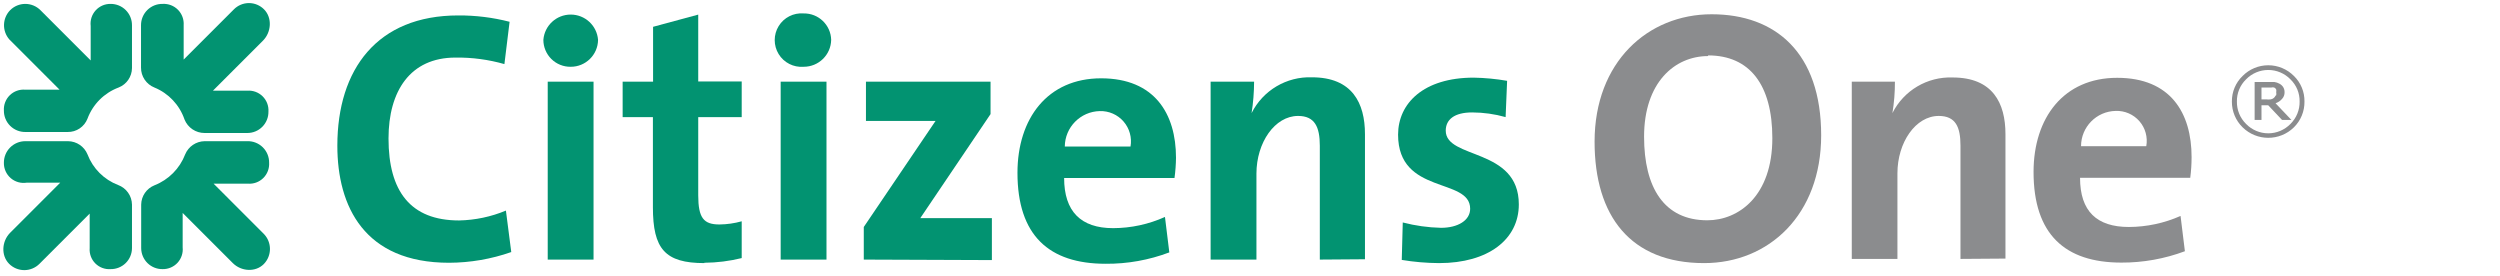 <?xml version="1.0" encoding="UTF-8"?>
<svg width="408px" height="45px" viewBox="0 0 408 45" version="1.1" xmlns="http://www.w3.org/2000/svg" xmlns:xlink="http://www.w3.org/1999/xlink">
    <!-- Generator: Sketch 49.3 (51167) - http://www.bohemiancoding.com/sketch -->
    <title>CTO_Green_Gray</title>
    <desc>Created with Sketch.</desc>
    <defs></defs>
    <g id="CTO_Green_Gray" stroke="none" stroke-width="1" fill="none" fill-rule="evenodd">
        <g id="Group-2" fill-rule="nonzero">
            <g id="Group" fill="#029371">
                <path d="M37.997,42.938 L29.81,34.75 L29.81,40.372 C29.903,41.286 29.602,42.197 28.982,42.875 C28.361,43.552 27.481,43.933 26.562,43.92 C25.636,43.942 24.74,43.59 24.077,42.942 C23.415,42.295 23.041,41.408 23.041,40.482 L23.041,33.386 C23.062,32.001 23.912,30.764 25.197,30.247 C27.507,29.345 29.33,27.513 30.219,25.198 C30.751,23.914 31.995,23.067 33.385,23.042 L40.344,23.042 C41.292,23.012 42.21,23.372 42.886,24.037 C43.561,24.702 43.935,25.615 43.92,26.563 C43.978,27.494 43.629,28.405 42.965,29.059 C42.3,29.713 41.384,30.047 40.454,29.974 L34.859,29.974 L43.046,38.162 C44.395,39.532 44.395,41.731 43.046,43.102 C41.682,44.465 39.361,44.302 37.997,42.938 Z" id="Shape"></path>
                <path d="M42.937,6.613 L34.75,14.8 L40.344,14.8 C41.274,14.727 42.19,15.061 42.855,15.716 C43.52,16.37 43.869,17.281 43.81,18.212 C43.825,19.138 43.466,20.031 42.813,20.688 C42.161,21.346 41.271,21.713 40.344,21.705 L33.385,21.705 C31.944,21.708 30.646,20.832 30.11,19.494 C29.302,17.129 27.511,15.228 25.197,14.282 C23.87,13.753 23.003,12.463 23.014,11.034 L23.014,4.129 C23.006,3.191 23.38,2.29 24.048,1.631 C24.717,0.973 25.624,0.614 26.562,0.636 C27.491,0.587 28.396,0.938 29.048,1.601 C29.7,2.264 30.037,3.174 29.974,4.102 L29.974,9.724 L38.161,1.537 C38.813,0.875 39.702,0.502 40.631,0.502 C41.56,0.502 42.449,0.875 43.101,1.537 C44.45,2.907 44.286,5.243 42.937,6.613 Z" id="Shape"></path>
                <path d="M1.645,1.673 C2.301,1.01 3.195,0.637 4.128,0.637 C5.061,0.637 5.955,1.01 6.612,1.673 L14.799,9.861 L14.799,4.239 C14.689,3.316 14.983,2.39 15.605,1.7 C16.227,1.009 17.118,0.622 18.047,0.636 C18.976,0.629 19.869,0.994 20.525,1.651 C21.182,2.308 21.548,3.201 21.54,4.129 L21.54,11.116 C21.526,12.518 20.662,13.77 19.357,14.282 C17.01,15.159 15.158,17.011 14.281,19.358 C13.765,20.696 12.467,21.569 11.033,21.541 L4.128,21.541 C3.199,21.549 2.307,21.183 1.65,20.526 C0.993,19.87 0.627,18.977 0.635,18.048 C0.576,17.112 0.928,16.196 1.599,15.541 C2.27,14.885 3.194,14.555 4.128,14.637 L9.723,14.637 L1.535,6.449 C0.321,5.072 0.368,2.993 1.645,1.673" id="Shape"></path>
                <path d="M1.645,37.998 L9.832,29.811 L4.374,29.811 C3.429,29.965 2.465,29.691 1.743,29.064 C1.02,28.436 0.614,27.52 0.635,26.563 C0.627,25.632 0.992,24.736 1.648,24.075 C2.304,23.414 3.197,23.042 4.128,23.042 L11.115,23.042 C12.507,23.06 13.754,23.909 14.281,25.198 C15.159,27.498 16.976,29.314 19.275,30.193 C20.617,30.688 21.516,31.956 21.54,33.386 L21.54,40.482 C21.54,41.403 21.171,42.286 20.514,42.933 C19.857,43.579 18.968,43.935 18.047,43.92 C17.119,43.987 16.207,43.645 15.552,42.984 C14.896,42.323 14.561,41.409 14.635,40.482 L14.635,34.86 L6.448,43.047 C5.792,43.71 4.897,44.084 3.964,44.084 C3.031,44.084 2.137,43.71 1.481,43.047 C0.132,41.677 0.296,39.368 1.645,37.998 Z" id="Shape"></path>
            </g>
            <g id="Group" transform="translate(54.233, 1.636)">
                <path d="M19.053,41.247 C5.243,41.247 0.822,32.077 0.822,22.143 C0.822,9.644 7.344,0.883 20.554,0.883 C23.38,0.866 26.196,1.214 28.932,1.92 L28.086,8.825 C25.487,8.082 22.793,7.723 20.09,7.761 C12.721,7.761 9.173,13.219 9.173,20.97 C9.173,29.566 12.748,34.342 20.69,34.342 C23.316,34.288 25.908,33.742 28.332,32.732 L29.205,39.5 C25.942,40.645 22.511,41.235 19.053,41.247" id="Shape" fill="#029371"></path>
                <path d="M38.894,9.262 C37.719,9.276 36.587,8.82 35.751,7.994 C34.916,7.168 34.445,6.043 34.445,4.868 C34.628,2.538 36.571,0.741 38.907,0.741 C41.244,0.741 43.187,2.538 43.37,4.868 C43.34,7.314 41.34,9.277 38.894,9.262 Z M35.155,11.69 L42.633,11.69 L42.633,40.729 L35.155,40.729 L35.155,11.69 Z" id="Shape" fill="#029371"></path>
                <path d="M60.727,41.302 C54.286,41.302 52.321,38.982 52.321,32.186 L52.321,17.476 L47.382,17.476 L47.382,11.69 L52.349,11.69 L52.349,2.739 L59.718,0.747 L59.718,11.663 L66.813,11.663 L66.813,17.476 L59.718,17.476 L59.718,30.221 C59.718,33.96 60.618,34.997 63.184,34.997 C64.411,34.984 65.631,34.809 66.813,34.479 L66.813,40.483 C64.822,40.975 62.779,41.232 60.727,41.247" id="Shape" fill="#029371"></path>
                <path d="M76.911,9.262 C75.274,9.391 73.702,8.591 72.844,7.191 C71.985,5.79 71.985,4.027 72.844,2.626 C73.702,1.226 75.274,0.426 76.911,0.556 C79.343,0.51 81.355,2.436 81.415,4.868 C81.37,7.318 79.362,9.277 76.911,9.262 Z M73.172,11.69 L80.65,11.69 L80.65,40.729 L73.172,40.729 L73.172,11.69 Z" id="Shape" fill="#029371"></path>
                <path d="M86.736,40.729 L86.736,35.407 L98.445,18.104 C97.326,18.104 95.06,18.104 92.249,18.104 L87.091,18.104 L87.091,11.69 L107.424,11.69 L107.424,16.985 L95.961,33.96 C97.189,33.96 100.382,33.96 102.566,33.96 L107.642,33.96 L107.642,40.81 L86.736,40.729 Z" id="Shape" fill="#029371"></path>
                <path d="M137.445,27.41 L119.432,27.41 C119.432,32.869 122.161,35.598 127.429,35.598 C130.346,35.592 133.23,34.969 135.889,33.769 L136.599,39.555 C133.277,40.811 129.751,41.44 126.201,41.411 C116.976,41.411 111.818,36.799 111.818,26.564 C111.818,17.695 116.73,11.145 125.464,11.145 C134.197,11.145 137.69,16.93 137.69,24.108 C137.678,25.213 137.596,26.316 137.445,27.41 M125.245,16.494 C122.094,16.567 119.57,19.128 119.541,22.28 L130.267,22.28 C130.522,20.816 130.105,19.315 129.131,18.193 C128.157,17.071 126.73,16.447 125.245,16.494" id="Shape" fill="#029371"></path>
                <path d="M161.161,40.729 L161.161,22.143 C161.161,19.086 160.343,17.285 157.613,17.285 C153.82,17.285 150.818,21.625 150.818,26.701 L150.818,40.729 L143.34,40.729 L143.34,11.69 L150.436,11.69 C150.429,13.409 150.292,15.124 150.026,16.821 C151.883,13.113 155.734,10.83 159.879,10.981 C166.456,10.981 168.53,15.184 168.53,20.26 L168.53,40.674 L161.161,40.729 Z" id="Shape" fill="#029371"></path>
                <path d="M180.593,41.302 C178.563,41.289 176.537,41.115 174.534,40.783 L174.698,34.67 C176.741,35.202 178.838,35.495 180.948,35.543 C183.677,35.543 185.697,34.342 185.697,32.432 C185.697,27.274 173.934,30.221 173.934,20.342 C173.934,15.238 178.082,11.035 186.27,11.035 C188.1,11.069 189.925,11.242 191.728,11.554 L191.483,17.476 C189.706,16.975 187.87,16.718 186.024,16.712 C183.104,16.712 181.712,17.886 181.712,19.687 C181.712,24.408 193.639,22.416 193.639,31.722 C193.639,37.454 188.617,41.302 180.648,41.302" id="Shape" fill="#029371"></path>
                <path d="M223.878,41.302 C211.897,41.302 206.002,33.66 206.002,21.488 C206.002,8.497 214.681,0.692 225.106,0.692 C235.532,0.692 242.982,6.969 242.982,20.451 C242.982,33.414 234.44,41.302 223.878,41.302 M224.533,7.515 C219.075,7.515 214.08,11.827 214.08,20.669 C214.08,28.993 217.355,34.315 224.397,34.315 C229.528,34.315 235.013,30.331 235.013,20.915 C235.013,12.182 231.301,7.406 224.533,7.406" id="Shape" fill="#8B8C8E"></path>
                <path d="M265.717,40.619 L265.717,22.116 C265.717,19.086 264.925,17.285 262.169,17.285 C258.402,17.285 255.428,21.597 255.428,26.646 L255.428,40.619 L247.977,40.619 L247.977,11.69 L255.018,11.69 C255.025,13.409 254.888,15.125 254.609,16.821 C256.464,13.128 260.303,10.857 264.434,11.008 C270.984,11.008 273.058,15.184 273.058,20.26 L273.058,40.565 L265.717,40.619 Z" id="Shape" fill="#8B8C8E"></path>
                <path d="M303.161,27.383 L285.23,27.383 C285.23,32.841 287.959,35.407 293.199,35.407 C296.105,35.397 298.977,34.784 301.633,33.605 L302.342,39.364 C299.026,40.604 295.512,41.233 291.971,41.22 C282.774,41.22 277.643,36.608 277.643,26.428 C277.643,17.585 282.556,11.063 291.289,11.063 C300.022,11.063 303.434,16.821 303.434,23.999 C303.434,25.13 303.361,26.261 303.216,27.383 M291.043,16.466 C287.906,16.526 285.393,19.087 285.394,22.225 L296.038,22.225 C296.304,20.767 295.894,19.267 294.922,18.147 C293.951,17.028 292.524,16.409 291.043,16.466" id="Shape" fill="#8B8C8E"></path>
                <path d="M319.563,18.595 C318.613,19.571 317.309,20.121 315.947,20.121 C314.585,20.121 313.281,19.571 312.331,18.595 C311.349,17.635 310.806,16.312 310.83,14.938 C310.804,13.572 311.348,12.257 312.331,11.308 C313.281,10.333 314.585,9.783 315.947,9.783 C317.309,9.783 318.613,10.333 319.563,11.308 C320.547,12.257 321.091,13.572 321.064,14.938 C321.088,16.312 320.545,17.635 319.563,18.595 Z M320.137,10.763 C319.029,9.644 317.521,9.015 315.947,9.015 C314.374,9.015 312.865,9.644 311.758,10.763 C310.625,11.854 309.993,13.365 310.011,14.938 C309.998,16.518 310.629,18.036 311.758,19.141 C314.083,21.426 317.811,21.426 320.137,19.141 C321.258,18.033 321.879,16.515 321.856,14.938 C321.885,13.368 321.262,11.857 320.137,10.763 Z M317.134,15.211 C317.548,15.078 317.917,14.832 318.199,14.502 C318.477,14.208 318.624,13.814 318.608,13.41 C318.614,13.122 318.538,12.838 318.39,12.591 C318.236,12.347 318.019,12.149 317.762,12.018 C317.508,11.878 317.231,11.786 316.943,11.745 L315.879,11.745 L313.723,11.745 L313.723,17.94 L314.842,17.94 L314.842,15.539 L315.934,15.539 L318.199,17.94 L319.727,17.94 L317.134,15.211 Z M317.134,13.983 C317.068,14.133 316.965,14.265 316.834,14.365 C316.693,14.481 316.523,14.556 316.343,14.583 C316.098,14.613 315.851,14.613 315.606,14.583 L314.842,14.583 L314.842,12.646 L315.852,12.646 L316.452,12.646 C316.604,12.606 316.764,12.606 316.916,12.646 C317.063,12.709 317.18,12.826 317.244,12.973 C317.275,13.117 317.275,13.266 317.244,13.41 C317.275,13.572 317.275,13.739 317.244,13.901 L317.134,13.983 Z" id="Shape" fill="#8B8C8E"></path>
            </g>
        </g>
    </g>
</svg>